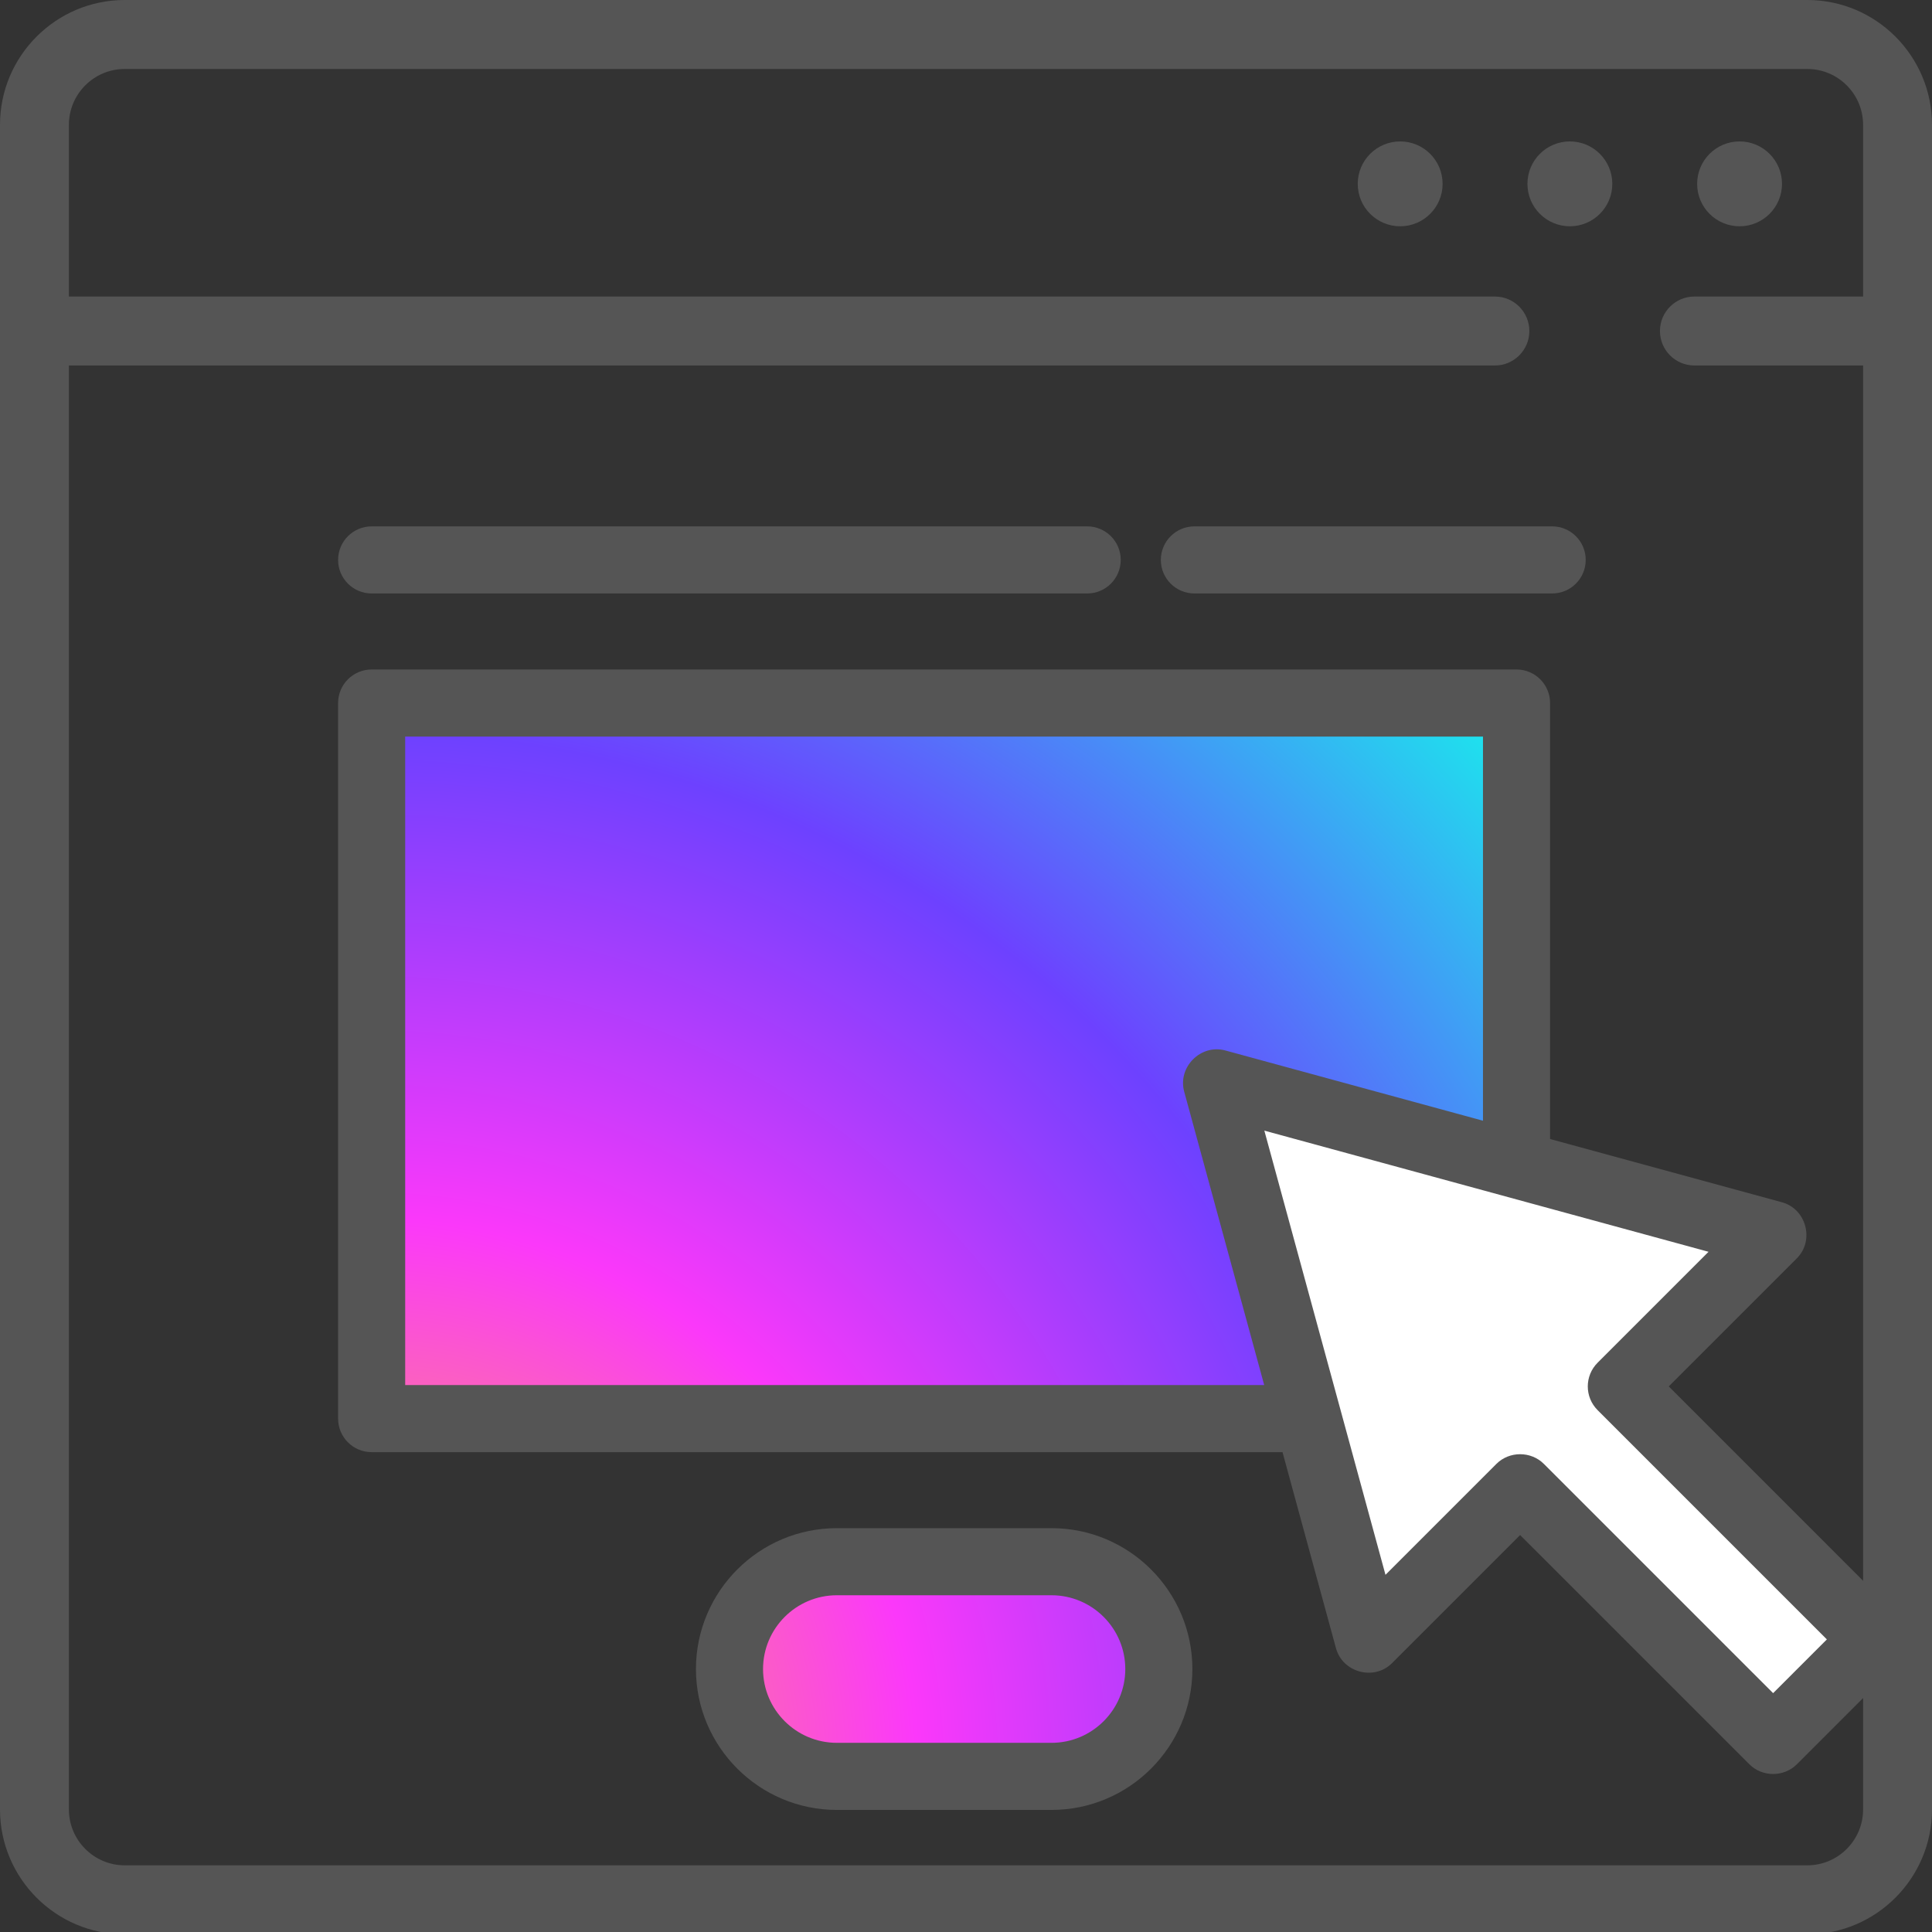 <?xml version="1.0" encoding="UTF-8"?> <svg xmlns="http://www.w3.org/2000/svg" width="80" height="80" viewBox="0 0 80 80" fill="none"><rect x="0" y="0" width="80" height="80" fill="#333333" stroke="none"/> <g clip-path="url(#clip0)"> <path fill-rule="evenodd" clip-rule="evenodd" d="M15.389 29.111H62.796V58.741H15.389V29.111ZM34.65 73.556H43.538C45.993 73.556 47.983 71.566 47.983 69.111C47.983 66.657 45.993 64.667 43.538 64.667H34.65C32.195 64.667 30.205 66.657 30.205 69.111C30.205 71.566 32.195 73.556 34.65 73.556Z" fill="url(#paint0_radial)"></path> <path d="M50.379 44.838L56.664 67.884L62.95 61.599L73.425 72.075L77.616 67.884L67.14 57.409L73.425 51.123L50.379 44.838Z" fill="white"></path> <path d="M43.541 63.278H34.652C31.435 63.278 28.818 65.895 28.818 69.112C28.818 72.328 31.435 74.945 34.652 74.945H43.541C46.757 74.945 49.374 72.328 49.374 69.112C49.374 65.895 46.757 63.278 43.541 63.278ZM43.541 72.167H34.652C32.967 72.167 31.596 70.796 31.596 69.112C31.596 67.427 32.967 66.056 34.652 66.056H43.541C45.225 66.056 46.596 67.427 46.596 69.112C46.596 70.796 45.225 72.167 43.541 72.167Z" fill="#555555"></path> <path d="M69.1 57.408L74.403 52.105C75.144 51.364 74.795 50.058 73.786 49.783L64.185 47.164V29.111C64.185 28.344 63.563 27.722 62.796 27.722H15.389C14.622 27.722 14 28.344 14 29.111V58.741C14 59.508 14.622 60.13 15.389 60.13H53.106L55.32 68.249C55.595 69.259 56.901 69.607 57.642 68.866L62.945 63.563L72.439 73.056C72.974 73.591 73.868 73.591 74.403 73.056L78.593 68.866C79.136 68.324 79.136 67.444 78.593 66.902L69.1 57.408ZM16.778 57.352V30.5H61.407V46.407L50.74 43.498C49.722 43.22 48.757 44.185 49.035 45.203L52.348 57.352H16.778V57.352ZM73.421 70.11L63.928 60.617C63.392 60.082 62.498 60.082 61.963 60.617L57.37 65.21L52.354 46.817L70.747 51.834L66.154 56.427C65.611 56.969 65.611 57.849 66.154 58.391L75.647 67.884L73.421 70.11Z" fill="#555555"></path> <path d="M15.389 24.574H45.019C45.786 24.574 46.407 23.952 46.407 23.185C46.407 22.418 45.786 21.796 45.019 21.796H15.389C14.622 21.796 14 22.418 14 23.185C14 23.952 14.622 24.574 15.389 24.574Z" fill="#555555"></path> <path d="M49.457 24.574H64.272C65.039 24.574 65.661 23.952 65.661 23.185C65.661 22.418 65.039 21.796 64.272 21.796H49.457C48.69 21.796 48.068 22.418 48.068 23.185C48.068 23.952 48.69 24.574 49.457 24.574Z" fill="#555555"></path> <path fill-rule="evenodd" clip-rule="evenodd" d="M5.165 0H74.835C77.683 0 80 2.319 80 5.169V74.925C80 77.776 77.683 80.095 74.835 80.095H5.165C2.317 80.095 0 77.776 0 74.925V5.169C0 2.319 2.317 0 5.165 0ZM66.982 77.239H74.835C76.11 77.239 77.147 76.201 77.147 74.925V15.134H70.161C69.374 15.134 68.735 14.495 68.735 13.706C68.735 12.918 69.374 12.279 70.161 12.279H77.147V5.169C77.147 3.894 76.11 2.856 74.835 2.856H5.165C3.89 2.856 2.853 3.894 2.853 5.169V12.279H61.901C62.688 12.279 63.327 12.918 63.327 13.707C63.327 14.495 62.688 15.134 61.901 15.134H2.853V74.925C2.853 76.201 3.89 77.239 5.165 77.239H66.982Z" fill="#555555"></path> <circle cx="72.032" cy="7.613" r="1.757" fill="#555555"></circle> <circle cx="65.005" cy="7.613" r="1.757" fill="#555555"></circle> <circle cx="57.978" cy="7.613" r="1.757" fill="#555555"></circle> </g> <defs> <radialGradient id="paint0_radial" cx="0" cy="0" r="1" gradientUnits="userSpaceOnUse" gradientTransform="translate(15.389 73.556) rotate(-43.152) scale(64.983 64.848)"> <stop stop-color="#FBBE3A"></stop> <stop offset="0.351" stop-color="#FB38FA"></stop> <stop offset="0.664" stop-color="#6D41FF"></stop> <stop offset="1" stop-color="#18EEEC"></stop> </radialGradient> <clipPath id="clip0"> <rect width="80" height="80" fill="white"></rect> </clipPath> </defs> </svg> 